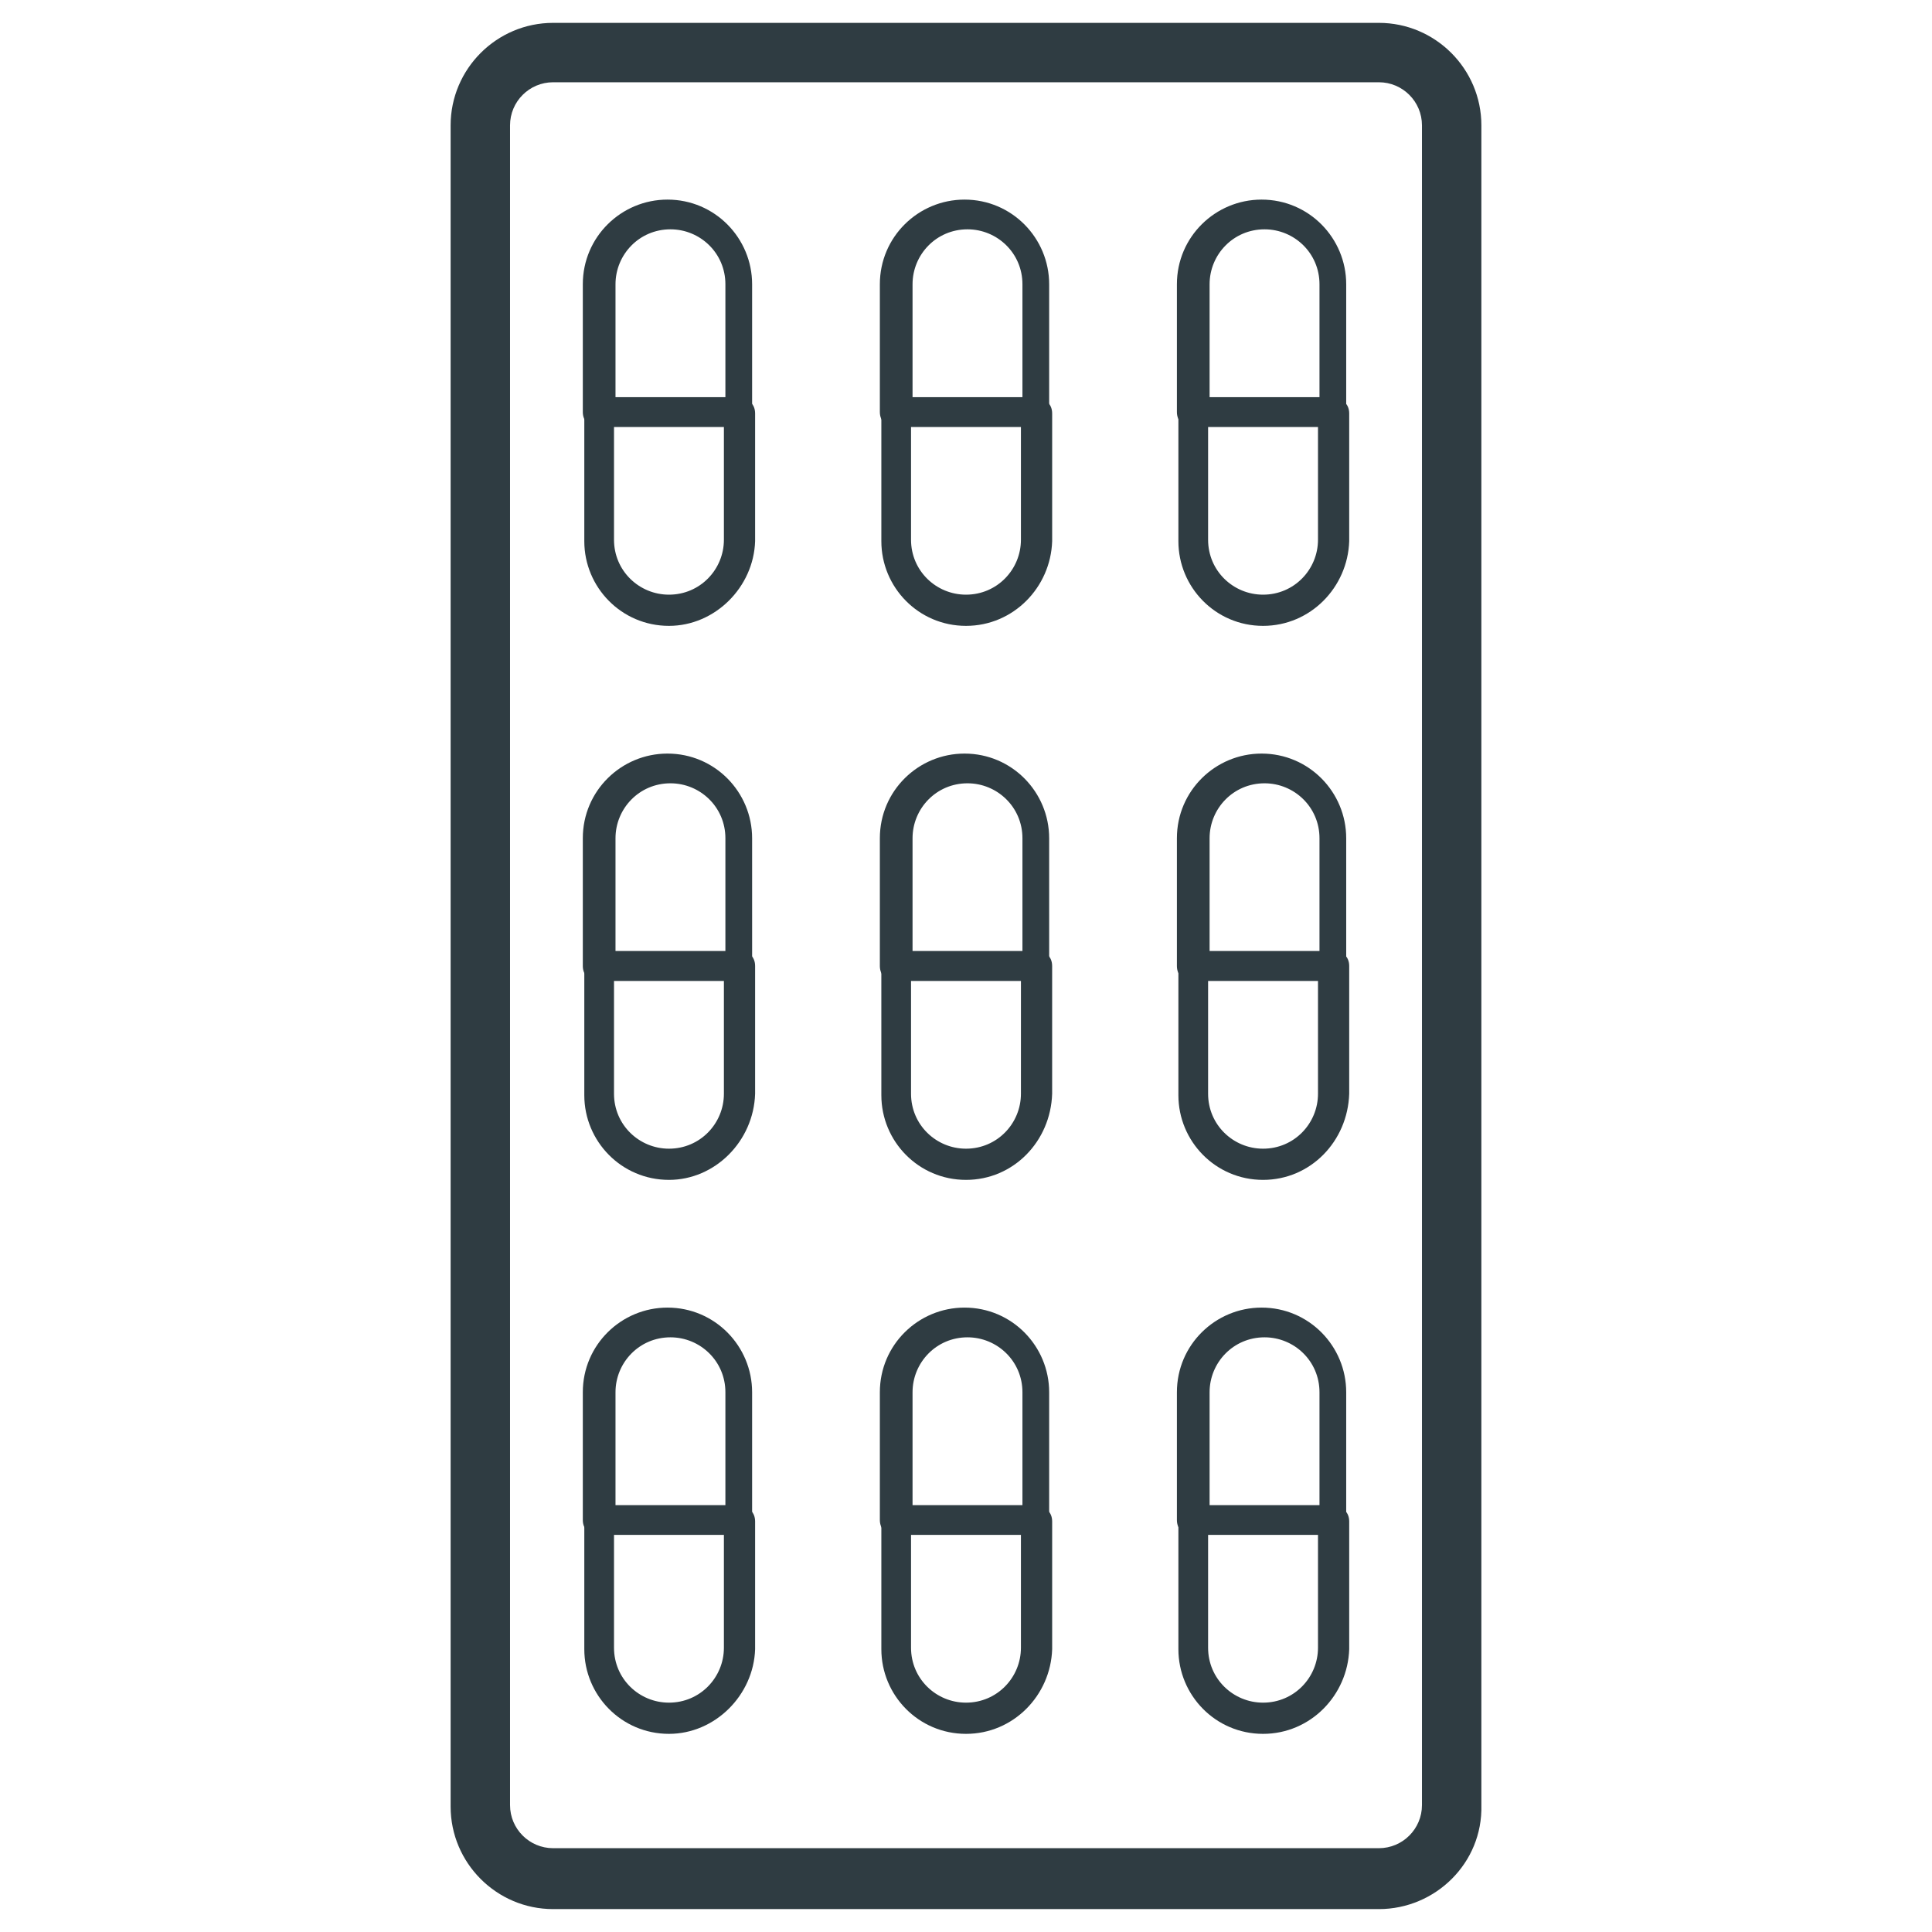 <?xml version="1.0" encoding="UTF-8"?>
<!-- Uploaded to: ICON Repo, www.iconrepo.com, Generator: ICON Repo Mixer Tools -->
<svg width="800px" height="800px" version="1.1" viewBox="144 144 512 512" xmlns="http://www.w3.org/2000/svg">
 <g fill="#2f3c42">
  <path d="m509.42 649.93h-218.84c-14.957 0-27.16-12.203-27.16-27.16v-445.55c0-14.957 12.203-27.16 27.16-27.16h218.84c14.957 0 27.16 12.203 27.16 27.16v445.16c0.391 15.352-12.207 27.551-27.164 27.551zm-218.84-484.13c-6.297 0-11.414 5.117-11.414 11.414v445.16c0 6.297 5.117 11.414 11.414 11.414h218.84c6.297 0 11.414-5.117 11.414-11.414v-445.16c0-6.297-5.117-11.414-11.414-11.414z"/>
  <path d="m321.28 309.86c-12.594 0-22.434-10.234-22.434-22.434v-33.852c0-2.363 1.574-3.938 3.938-3.938h37.391c2.363 0 3.938 1.574 3.938 3.938v33.852c-0.395 12.199-10.629 22.434-22.832 22.434zm-14.562-52.742v29.914c0 8.266 6.691 14.562 14.562 14.562 8.266 0 14.562-6.691 14.562-14.562v-29.914z"/>
  <path d="m339.78 257.12h-37.391c-2.363 0-3.938-1.574-3.938-3.938v-33.852c0-12.594 10.234-22.434 22.434-22.434 12.594 0 22.434 10.234 22.434 22.434v33.852c0.398 1.969-1.176 3.938-3.539 3.938zm-33.062-7.871h29.52v-29.914c0-8.266-6.691-14.562-14.562-14.562-8.266 0-14.562 6.691-14.562 14.562v29.914z"/>
  <path d="m400 309.86c-12.594 0-22.434-10.234-22.434-22.434v-33.852c0-2.363 1.574-3.938 3.938-3.938h37.391c2.363 0 3.938 1.574 3.938 3.938v33.852c-0.398 12.199-10.238 22.434-22.832 22.434zm-14.566-52.742v29.914c0 8.266 6.691 14.562 14.562 14.562 8.266 0 14.562-6.691 14.562-14.562v-29.914z"/>
  <path d="m418.5 257.12h-37.391c-2.363 0-3.938-1.574-3.938-3.938v-33.852c0-12.594 10.234-22.434 22.434-22.434 12.594 0 22.434 10.234 22.434 22.434v33.852c0.398 1.969-1.176 3.938-3.539 3.938zm-33.062-7.871h29.52v-29.914c0-8.266-6.691-14.562-14.562-14.562-8.266 0-14.562 6.691-14.562 14.562v29.914z"/>
  <path d="m497.22 257.12h-37.391c-2.363 0-3.938-1.574-3.938-3.938v-33.852c0-12.594 10.234-22.434 22.434-22.434 12.594 0 22.434 10.234 22.434 22.434v33.852c0.395 1.969-1.18 3.938-3.539 3.938zm-33.062-7.871h29.52v-29.914c0-8.266-6.691-14.562-14.562-14.562-8.266 0-14.562 6.691-14.562 14.562v29.914z"/>
  <path d="m478.72 309.86c-12.594 0-22.434-10.234-22.434-22.434v-33.852c0-2.363 1.574-3.938 3.938-3.938h37.391c2.363 0 3.938 1.574 3.938 3.938v33.852c-0.398 12.199-10.238 22.434-22.832 22.434zm-14.562-52.742v29.914c0 8.266 6.691 14.562 14.562 14.562 8.266 0 14.562-6.691 14.562-14.562v-29.914z"/>
  <path d="m321.28 456.68c-12.594 0-22.434-10.234-22.434-22.434v-34.242c0-2.363 1.574-3.938 3.938-3.938h37.391c2.363 0 3.938 1.574 3.938 3.938v33.852c-0.395 12.594-10.629 22.824-22.832 22.824zm-14.562-52.742v29.914c0 8.266 6.691 14.562 14.562 14.562 8.266 0 14.562-6.691 14.562-14.562v-29.914z"/>
  <path d="m339.78 403.93h-37.391c-2.363 0-3.938-1.574-3.938-3.938v-33.852c0-12.594 10.234-22.434 22.434-22.434 12.594 0 22.434 10.234 22.434 22.434l0.004 33.855c0.395 2.359-1.18 3.934-3.543 3.934zm-33.062-7.871h29.52v-29.914c0-8.266-6.691-14.562-14.562-14.562-8.266 0-14.562 6.691-14.562 14.562v29.914z"/>
  <path d="m400 456.68c-12.594 0-22.434-10.234-22.434-22.434l-0.004-34.242c0-2.363 1.574-3.938 3.938-3.938h37.391c2.363 0 3.938 1.574 3.938 3.938v33.852c-0.395 12.594-10.234 22.824-22.828 22.824zm-14.566-52.742v29.914c0 8.266 6.691 14.562 14.562 14.562 8.266 0 14.562-6.691 14.562-14.562l0.004-29.914z"/>
  <path d="m418.5 403.93h-37.391c-2.363 0-3.938-1.574-3.938-3.938v-33.852c0-12.594 10.234-22.434 22.434-22.434 12.594 0 22.434 10.234 22.434 22.434l0.004 33.855c0.395 2.359-1.18 3.934-3.543 3.934zm-33.062-7.871h29.52v-29.914c0-8.266-6.691-14.562-14.562-14.562-8.266 0-14.562 6.691-14.562 14.562v29.914z"/>
  <path d="m497.22 403.93h-37.391c-2.363 0-3.938-1.574-3.938-3.938v-33.852c0-12.594 10.234-22.434 22.434-22.434 12.594 0 22.434 10.234 22.434 22.434l0.004 33.855c0.391 2.359-1.184 3.934-3.543 3.934zm-33.062-7.871h29.52v-29.914c0-8.266-6.691-14.562-14.562-14.562-8.266 0-14.562 6.691-14.562 14.562v29.914z"/>
  <path d="m478.72 456.68c-12.594 0-22.434-10.234-22.434-22.434v-34.242c0-2.363 1.574-3.938 3.938-3.938h37.391c2.363 0 3.938 1.574 3.938 3.938v33.852c-0.398 12.594-10.238 22.824-22.832 22.824zm-14.562-52.742v29.914c0 8.266 6.691 14.562 14.562 14.562 8.266 0 14.562-6.691 14.562-14.562v-29.914z"/>
  <path d="m321.28 603.49c-12.594 0-22.434-10.234-22.434-22.434v-33.852c0-2.363 1.574-3.938 3.938-3.938h37.391c2.363 0 3.938 1.574 3.938 3.938v33.852c-0.395 12.199-10.629 22.434-22.832 22.434zm-14.562-52.746v29.914c0 8.266 6.691 14.562 14.562 14.562 8.266 0 14.562-6.691 14.562-14.562v-29.914z"/>
  <path d="m339.78 550.75h-37.391c-2.363 0-3.938-1.574-3.938-3.938v-33.852c0-12.594 10.234-22.434 22.434-22.434 12.594 0 22.434 10.234 22.434 22.434v33.852c0.398 2.363-1.176 3.938-3.539 3.938zm-33.062-7.871h29.52v-29.914c0-8.266-6.691-14.562-14.562-14.562-8.266 0-14.562 6.691-14.562 14.562v29.914z"/>
  <path d="m418.5 550.75h-37.391c-2.363 0-3.938-1.574-3.938-3.938v-33.852c0-12.594 10.234-22.434 22.434-22.434 12.594 0 22.434 10.234 22.434 22.434v33.852c0.398 2.363-1.176 3.938-3.539 3.938zm-33.062-7.871h29.52v-29.914c0-8.266-6.691-14.562-14.562-14.562-8.266 0-14.562 6.691-14.562 14.562v29.914z"/>
  <path d="m400 603.49c-12.594 0-22.434-10.234-22.434-22.434v-33.852c0-2.363 1.574-3.938 3.938-3.938h37.391c2.363 0 3.938 1.574 3.938 3.938v33.852c-0.398 12.199-10.238 22.434-22.832 22.434zm-14.566-52.746v29.914c0 8.266 6.691 14.562 14.562 14.562 8.266 0 14.562-6.691 14.562-14.562v-29.914z"/>
  <path d="m497.22 550.75h-37.391c-2.363 0-3.938-1.574-3.938-3.938v-33.852c0-12.594 10.234-22.434 22.434-22.434 12.594 0 22.434 10.234 22.434 22.434v33.852c0.395 2.363-1.18 3.938-3.539 3.938zm-33.062-7.871h29.52v-29.914c0-8.266-6.691-14.562-14.562-14.562-8.266 0-14.562 6.691-14.562 14.562v29.914z"/>
  <path d="m478.72 603.49c-12.594 0-22.434-10.234-22.434-22.434v-33.852c0-2.363 1.574-3.938 3.938-3.938h37.391c2.363 0 3.938 1.574 3.938 3.938v33.852c-0.398 12.199-10.238 22.434-22.832 22.434zm-14.562-52.746v29.914c0 8.266 6.691 14.562 14.562 14.562 8.266 0 14.562-6.691 14.562-14.562v-29.914z"/>
 </g>
</svg>